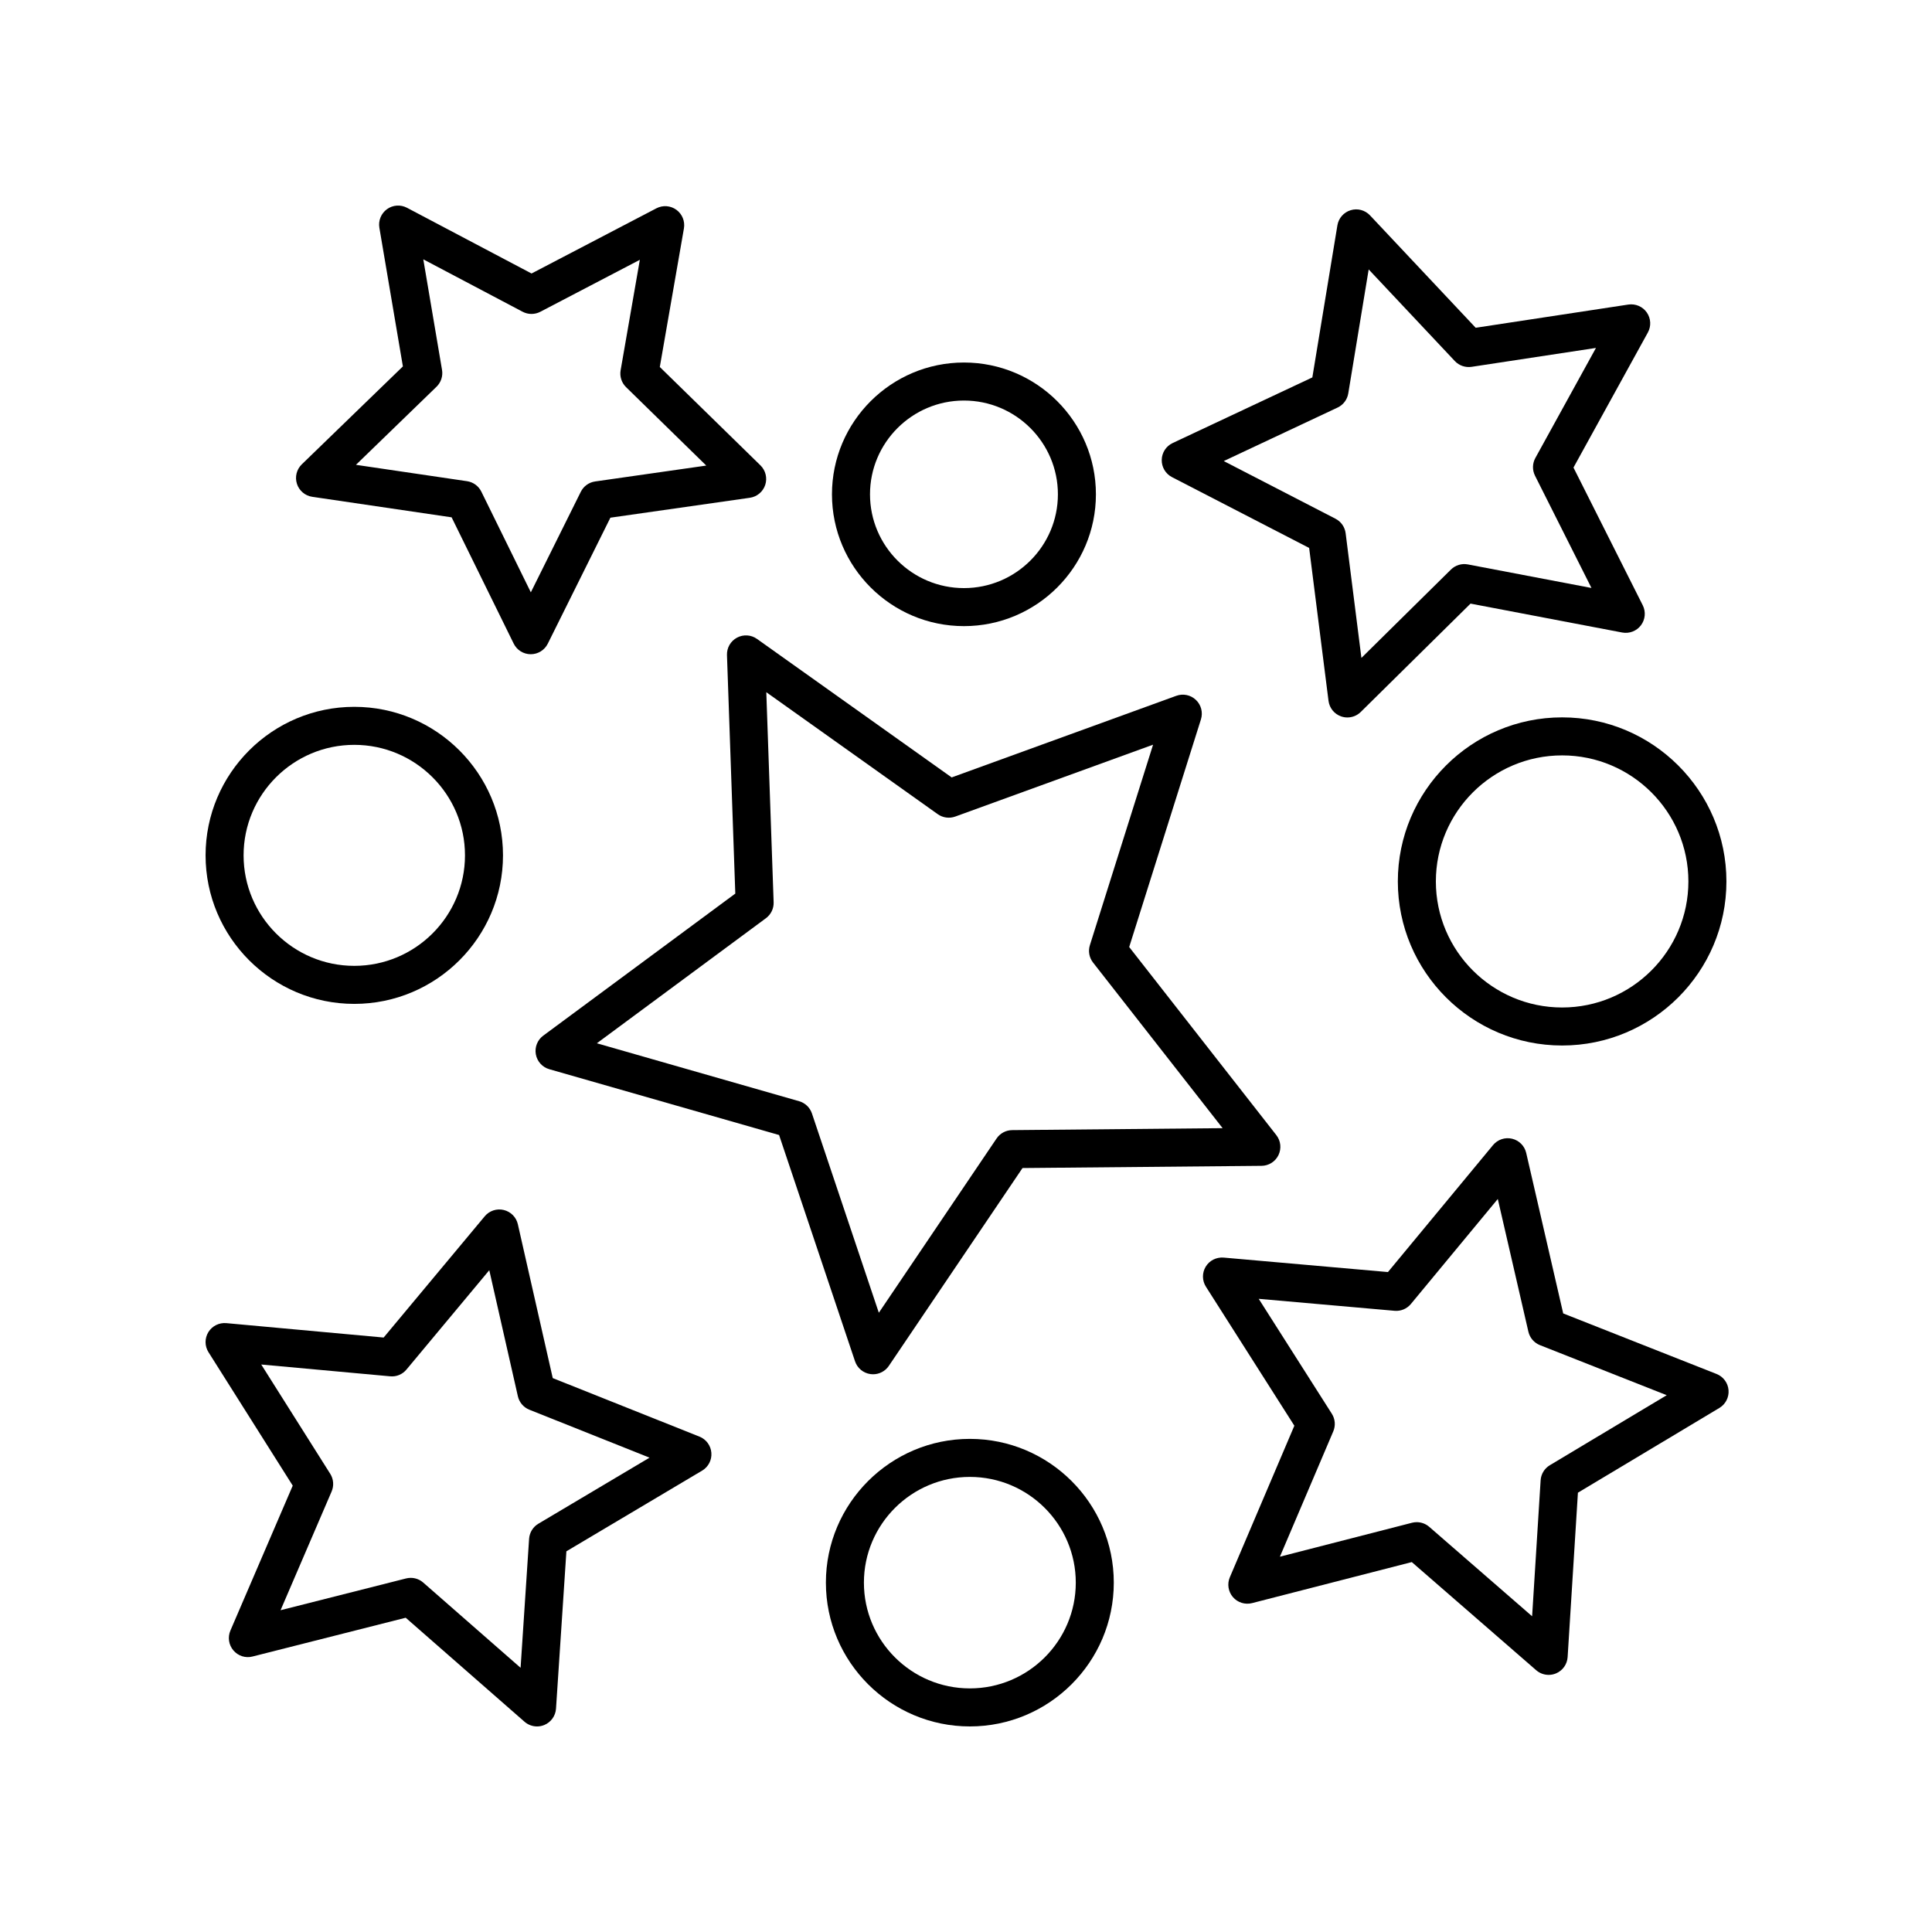 <?xml version="1.0" encoding="UTF-8"?>
<!-- Uploaded to: ICON Repo, www.iconrepo.com, Generator: ICON Repo Mixer Tools -->
<svg fill="#000000" width="800px" height="800px" version="1.1" viewBox="144 144 512 512" xmlns="http://www.w3.org/2000/svg">
 <g>
  <path d="m557.98 421.07c24.008 0 43.539-19.504 43.539-43.48 0-23.977-19.531-43.48-43.539-43.48s-43.539 19.504-43.539 43.48c0.004 23.977 19.531 43.48 43.539 43.48zm0-76.883c18.449 0 33.461 14.984 33.461 33.402 0 18.418-15.012 33.406-33.461 33.406s-33.461-14.988-33.461-33.406c0-18.418 15.012-33.402 33.461-33.402z"/>
  <path d="m364.48 275c0 19.258 15.691 34.93 34.977 34.93 19.285 0 34.973-15.672 34.973-34.93s-15.691-34.93-34.973-34.93c-19.289 0-34.977 15.672-34.977 34.93zm59.875 0c0 13.703-11.168 24.852-24.898 24.852-13.73 0-24.898-11.148-24.898-24.852s11.172-24.852 24.898-24.852c13.727 0 24.898 11.148 24.898 24.852z"/>
  <path d="m237.89 410.04c21.73 0 39.41-17.656 39.41-39.363 0-21.703-17.68-39.359-39.41-39.359s-39.41 17.656-39.41 39.359 17.68 39.363 39.41 39.363zm0-68.648c16.176 0 29.336 13.137 29.336 29.285 0 16.148-13.16 29.285-29.336 29.285s-29.336-13.137-29.336-29.285c0-16.148 13.16-29.285 29.336-29.285z"/>
  <path d="m362.87 563.42c0 21.008 17.113 38.102 38.148 38.102 21.035 0 38.148-17.094 38.148-38.102 0.004-21.008-17.109-38.102-38.145-38.102-21.035 0-38.152 17.094-38.152 38.102zm66.223 0c0 15.453-12.594 28.023-28.074 28.023s-28.074-12.57-28.074-28.023 12.594-28.023 28.074-28.023c15.484 0 28.074 12.57 28.074 28.023z"/>
  <path d="m482.81 450.11c0.832-1.73 0.613-3.781-0.57-5.293l-38.992-49.844 19.012-60.328c0.578-1.832 0.066-3.828-1.32-5.152-1.387-1.332-3.406-1.75-5.207-1.098l-59.531 21.629-51.594-36.707c-1.559-1.113-3.617-1.238-5.305-0.328-1.691 0.906-2.715 2.695-2.648 4.609l2.207 63.211-50.898 37.648c-1.543 1.141-2.301 3.059-1.961 4.949 0.344 1.887 1.723 3.418 3.57 3.945l60.891 17.438 20.129 59.973c0.609 1.816 2.199 3.129 4.098 3.387 0.227 0.031 0.457 0.047 0.68 0.047 1.656 0 3.231-0.82 4.176-2.215l35.43-52.438 63.344-0.586c1.918-0.016 3.66-1.121 4.492-2.848zm-70.578-6.617c-1.656 0.016-3.199 0.844-4.129 2.215l-31.203 46.184-17.73-52.82c-0.527-1.57-1.797-2.781-3.391-3.238l-53.609-15.355 44.812-33.145c1.332-0.988 2.098-2.566 2.039-4.227l-1.945-55.668 45.438 32.328c1.348 0.961 3.09 1.188 4.641 0.629l52.422-19.047-16.742 53.121c-0.5 1.586-0.188 3.312 0.836 4.621l34.332 43.883z"/>
  <path d="m222.69 272.22c0.59 1.824 2.164 3.16 4.059 3.438l36.934 5.441 16.449 33.461c0.848 1.723 2.594 2.812 4.512 2.816h0.012c1.91 0 3.66-1.082 4.512-2.793l16.594-33.391 36.957-5.277c1.898-0.27 3.477-1.598 4.078-3.418 0.594-1.824 0.102-3.828-1.266-5.168l-26.676-26.074 6.391-36.719c0.328-1.891-0.445-3.801-1.992-4.934-1.551-1.129-3.609-1.285-5.305-0.395l-33.086 17.273-33.008-17.418c-1.699-0.895-3.75-0.754-5.305 0.375-1.551 1.125-2.332 3.031-2.012 4.922l6.231 36.746-26.789 25.949c-1.379 1.336-1.879 3.34-1.289 5.164zm36.992-25.73c1.191-1.156 1.738-2.824 1.461-4.461l-4.965-29.305 26.32 13.891c1.465 0.773 3.215 0.777 4.684 0.012l26.383-13.777-5.094 29.281c-0.281 1.637 0.254 3.305 1.441 4.465l21.258 20.785-29.457 4.211c-1.641 0.234-3.059 1.258-3.797 2.746l-13.238 26.633-13.121-26.688c-0.73-1.488-2.148-2.523-3.785-2.762l-29.441-4.34z"/>
  <path d="m598.91 508.12-40.645-16.047-9.805-42.531c-0.43-1.867-1.883-3.328-3.75-3.769-1.871-0.441-3.82 0.215-5.043 1.691l-27.848 33.645-43.543-3.836c-1.941-0.141-3.754 0.766-4.746 2.402-0.996 1.637-0.973 3.699 0.055 5.32l23.434 36.836-17.098 40.156c-0.754 1.766-0.434 3.801 0.812 5.258 1.25 1.457 3.227 2.07 5.074 1.598l42.332-10.875 32.969 28.66c0.934 0.812 2.113 1.234 3.305 1.234 0.656 0 1.32-0.129 1.945-0.391 1.77-0.742 2.961-2.418 3.082-4.332l2.727-43.559 37.48-22.453c1.648-0.988 2.59-2.82 2.434-4.734-0.156-1.91-1.387-3.566-3.172-4.273zm-44.188 24.176c-1.426 0.855-2.336 2.352-2.441 4.008l-2.254 36.023-27.27-23.703c-0.926-0.805-2.106-1.234-3.305-1.234-0.418 0-0.84 0.051-1.254 0.156l-35.008 8.992 14.141-33.207c0.652-1.527 0.508-3.277-0.383-4.676l-19.375-30.453 36.004 3.172c1.66 0.148 3.269-0.531 4.324-1.805l23.031-27.828 8.109 35.18c0.375 1.617 1.52 2.945 3.059 3.555l33.602 13.266z"/>
  <path d="m205.86 581.38c1.246 1.461 3.211 2.102 5.07 1.613l40.586-10.277 31.484 27.559c0.934 0.82 2.117 1.25 3.316 1.25 0.652 0 1.305-0.125 1.93-0.383 1.77-0.734 2.973-2.41 3.102-4.32l2.754-41.711 35.969-21.379c1.652-0.98 2.602-2.812 2.449-4.727-0.148-1.914-1.375-3.574-3.156-4.285l-38.879-15.508-9.246-40.766c-0.422-1.871-1.871-3.336-3.734-3.785-1.871-0.449-3.824 0.203-5.047 1.672l-26.785 32.129-41.695-3.816c-1.922-0.168-3.754 0.75-4.758 2.383-1 1.637-0.988 3.699 0.035 5.32l22.324 35.359-16.516 38.406c-0.758 1.766-0.449 3.805 0.797 5.266zm26.023-42.125c0.656-1.523 0.52-3.277-0.367-4.68l-18.285-28.965 34.156 3.125c1.676 0.164 3.273-0.516 4.328-1.789l21.949-26.328 7.578 33.406c0.367 1.617 1.504 2.949 3.047 3.566l31.844 12.703-29.461 17.508c-1.426 0.848-2.344 2.344-2.457 4l-2.254 34.18-25.801-22.586c-0.93-0.812-2.109-1.246-3.32-1.246-0.414 0-0.828 0.051-1.238 0.156l-33.25 8.418z"/>
  <path d="m496.07 329.73c0.242 1.902 1.539 3.504 3.352 4.129 0.539 0.188 1.094 0.277 1.648 0.277 1.305 0 2.582-0.508 3.539-1.453l29.098-28.719 40.195 7.66c1.895 0.348 3.809-0.387 4.965-1.914 1.152-1.531 1.34-3.586 0.48-5.301l-18.359-36.5 19.711-35.789c0.926-1.68 0.816-3.738-0.281-5.312-1.102-1.574-2.992-2.375-4.891-2.098l-40.453 6.152-28.004-29.785c-1.312-1.398-3.309-1.938-5.141-1.367-1.832 0.559-3.191 2.109-3.504 4l-6.641 40.309-37.02 17.391c-1.738 0.816-2.859 2.547-2.894 4.469-0.035 1.918 1.02 3.691 2.727 4.57l36.34 18.762zm2.406-77.723c1.5-0.707 2.559-2.106 2.828-3.742l5.41-32.863 22.832 24.285c1.133 1.207 2.785 1.766 4.43 1.531l32.969-5.012-16.062 29.168c-0.801 1.453-0.832 3.211-0.09 4.695l14.961 29.75-32.762-6.242c-1.633-0.309-3.305 0.203-4.481 1.363l-23.723 23.414-4.18-33.039c-0.211-1.645-1.211-3.082-2.688-3.844l-29.613-15.285z"/>
 </g>
</svg>